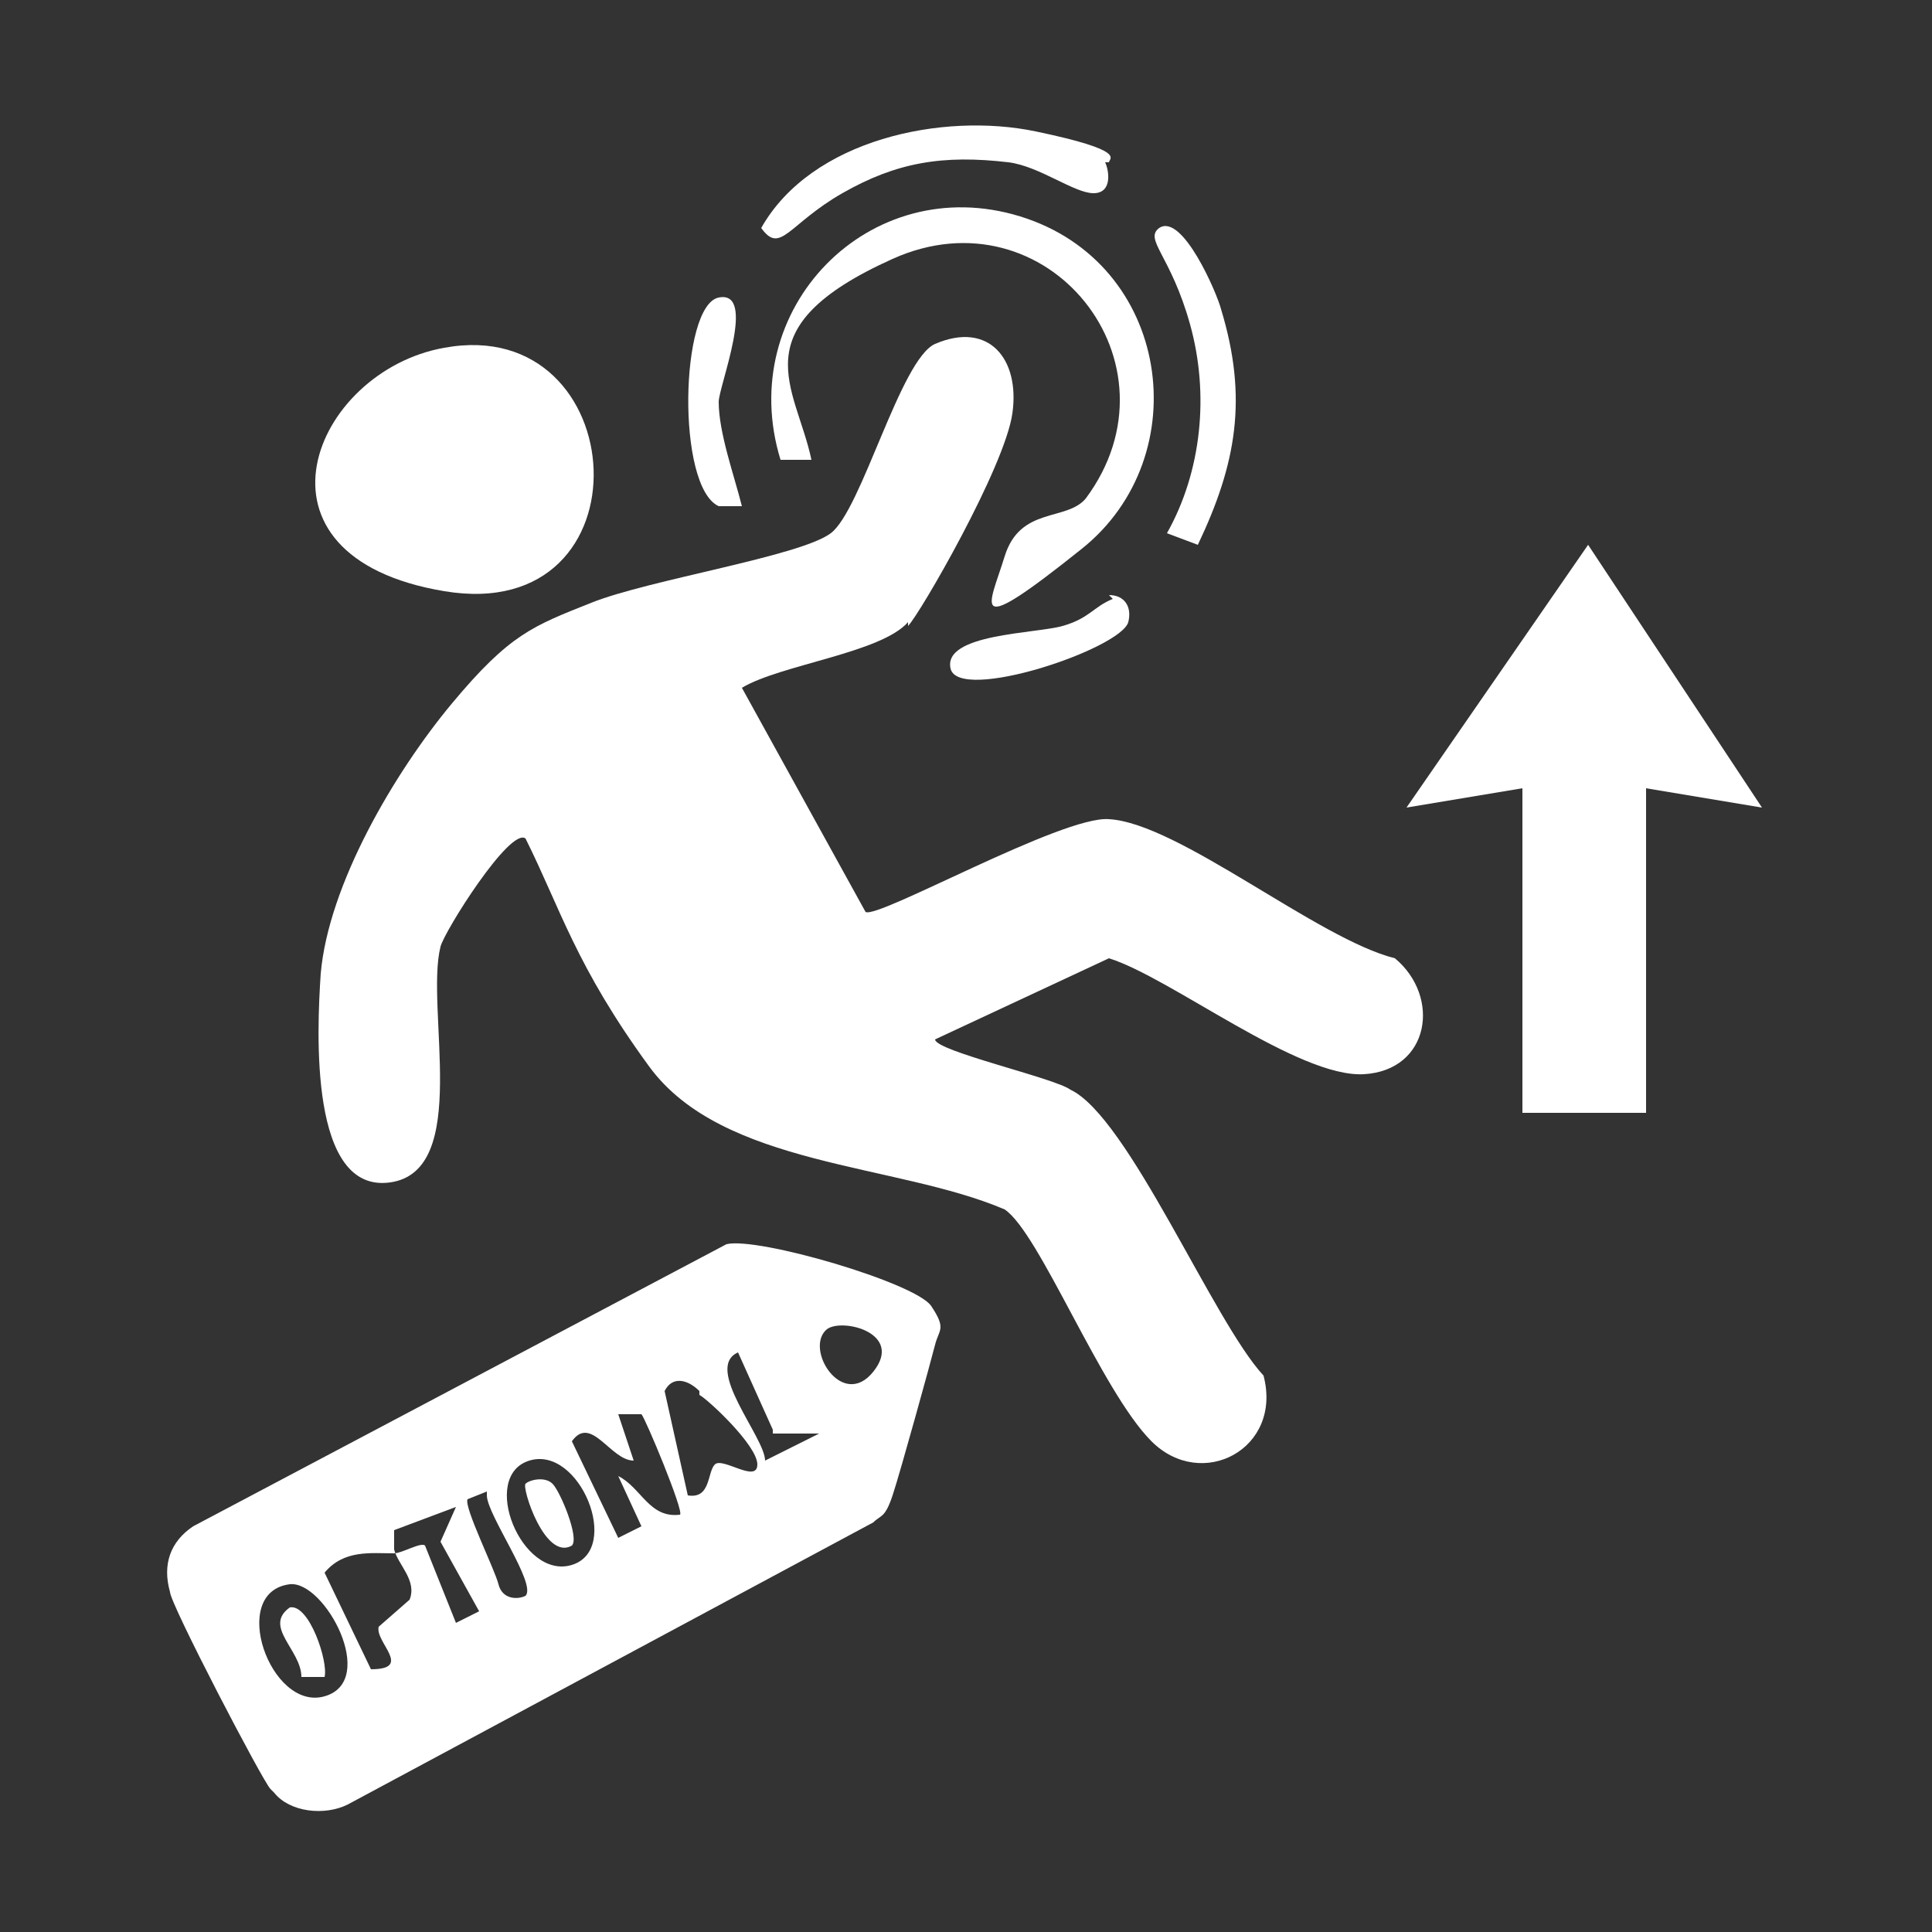 <?xml version="1.0" encoding="UTF-8"?>
<svg id="Layer_1" xmlns="http://www.w3.org/2000/svg" version="1.1" viewBox="0 0 50 50">
  <rect x="0" y="0" width="50" height="50" fill="#333333" stroke="none"/>
  <!-- Generator: Adobe Illustrator 29.8.4, SVG Export Plug-In . SVG Version: 2.1.1 Build 6)  -->
  <defs>
    <style>
      .st0 {
        fill: #fff;
      }
    </style>
  </defs>
  <path class="st0" d="M23.5,16.1c-.7.8-3.3,1.1-4.3,1.7l3.2,5.8c.3.2,5.1-2.5,6.3-2.4,1.8.1,5.4,3.1,7.4,3.6,1.2,1,.9,2.9-.8,3s-5-2.5-6.6-3l-4.5,2.1c0,.3,3.1,1,3.5,1.3,1.5.7,3.7,6,5,7.4.5,1.9-1.6,3-2.9,1.7s-2.9-5.4-3.8-6c-2.8-1.2-7.3-1.1-9.2-3.7s-2.3-4.1-3.2-5.9c-.4-.3-2.1,2.4-2.2,2.8-.4,1.6.8,5.8-1.3,6.1s-1.9-3.9-1.8-5.4c.2-2.3,1.9-5.2,3.4-7s2.1-2,3.6-2.6,5.4-1.2,6.2-1.8,1.8-4.5,2.7-4.9c1.4-.6,2.2.4,2,1.8s-2.4,5.2-2.7,5.5Z"/>
  <path class="st0" d="M7,46.3c-.2-.2-2.6-4.8-2.6-5.1-.2-.7,0-1.3.6-1.7l13.8-7.3c.8-.2,4.9,1,5.3,1.6s.2.6.1,1-.9,3.3-1.1,3.9-.3.5-.5.7l-13.6,7.3c-.6.3-1.5.2-1.9-.3ZM21.4,34.4c-.6.5.4,2.1,1.2,1.1s-.8-1.4-1.2-1.1ZM20,37l-.9-2c-.9.4.7,2.2.7,2.8l1.4-.7h-1.2ZM18.1,36c-.3-.3-.7-.4-.9,0l.6,2.7c.6.1.5-.6.7-.8s1.1.5,1.1,0-1.3-1.7-1.5-1.8ZM16.6,36.6h-.6s.4,1.2.4,1.2c-.6,0-1.1-1.2-1.6-.5l1.2,2.5.6-.3-.6-1.3c.6.3.8,1.1,1.6,1,.1-.1-.9-2.5-1-2.6ZM13.7,37.8c-1.3.4-.2,3.1,1.1,2.7s.2-3.1-1.1-2.7ZM12.6,38.6l-.5.2c-.1.2.7,1.8.8,2.2s.5.4.7.3c.3-.3-1-2.1-1-2.6ZM10.2,40.2c.2,0,.7-.3.8-.2l.8,2,.6-.3-1-1.8.4-.9-1.6.6c0,.1,0,.4,0,.6-.6,0-1.3-.1-1.8.5l1.2,2.5c1.1,0,.1-.7.2-1.1l.8-.7c.2-.5-.3-.9-.4-1.3ZM7.5,41c-1.6.2-.5,3.3.9,2.9s0-3-.9-2.9Z"/>
  <polygon class="st0" points="39.4 20.4 36.4 20.9 41.1 14.1 45.6 20.9 42.6 20.4 42.6 28.8 39.4 28.8 39.4 20.4"/>
  <path class="st0" d="M11.5,9c4.9-.9,5.4,7.2,0,6.3s-3.4-5.7,0-6.3Z"/>
  <path class="st0" d="M21,11.9h-.8c-1.2-3.9,2.3-7.5,6.2-6.3s4.6,6.2,1.6,8.6-2.4,1.5-2,.2,1.6-.9,2.1-1.5c2.6-3.5-1-8-5-6.2s-2.5,3.3-2.1,5.2Z"/>
  <path class="st0" d="M28.6,4.2c.1.2.2.8-.3.8s-1.4-.7-2.2-.8c-1.7-.2-2.9,0-4.3.8s-1.6,1.6-2.1.9c1.3-2.3,4.7-3,7.1-2.5s1.9.7,1.9.8Z"/>
  <path class="st0" d="M31,14.1l-.8-.3c.9-1.6,1.1-3.6.6-5.4s-1.2-2.2-.8-2.5c.6-.4,1.5,1.7,1.6,2.1.7,2.3.4,4-.6,6.1Z"/>
  <path class="st0" d="M19.2,13.1h-.6c-1.1-.5-1-5.2,0-5.4s0,2.3,0,2.7c0,.8.4,1.9.6,2.7Z"/>
  <path class="st0" d="M28.7,15.4c.4,0,.6.3.5.7-.2.7-4.4,2.1-4.6,1.2s2.2-.9,2.9-1.1.8-.5,1.3-.7Z"/>
  <path class="st0" d="M8.4,43.4h-.6c0-.7-1-1.3-.3-1.8.5-.1,1,1.4.9,1.8Z"/>
  <path class="st0" d="M14.8,40c-.7.4-1.3-1.5-1.2-1.6s.5-.2.7,0,.7,1.4.5,1.6Z"/>
</svg>